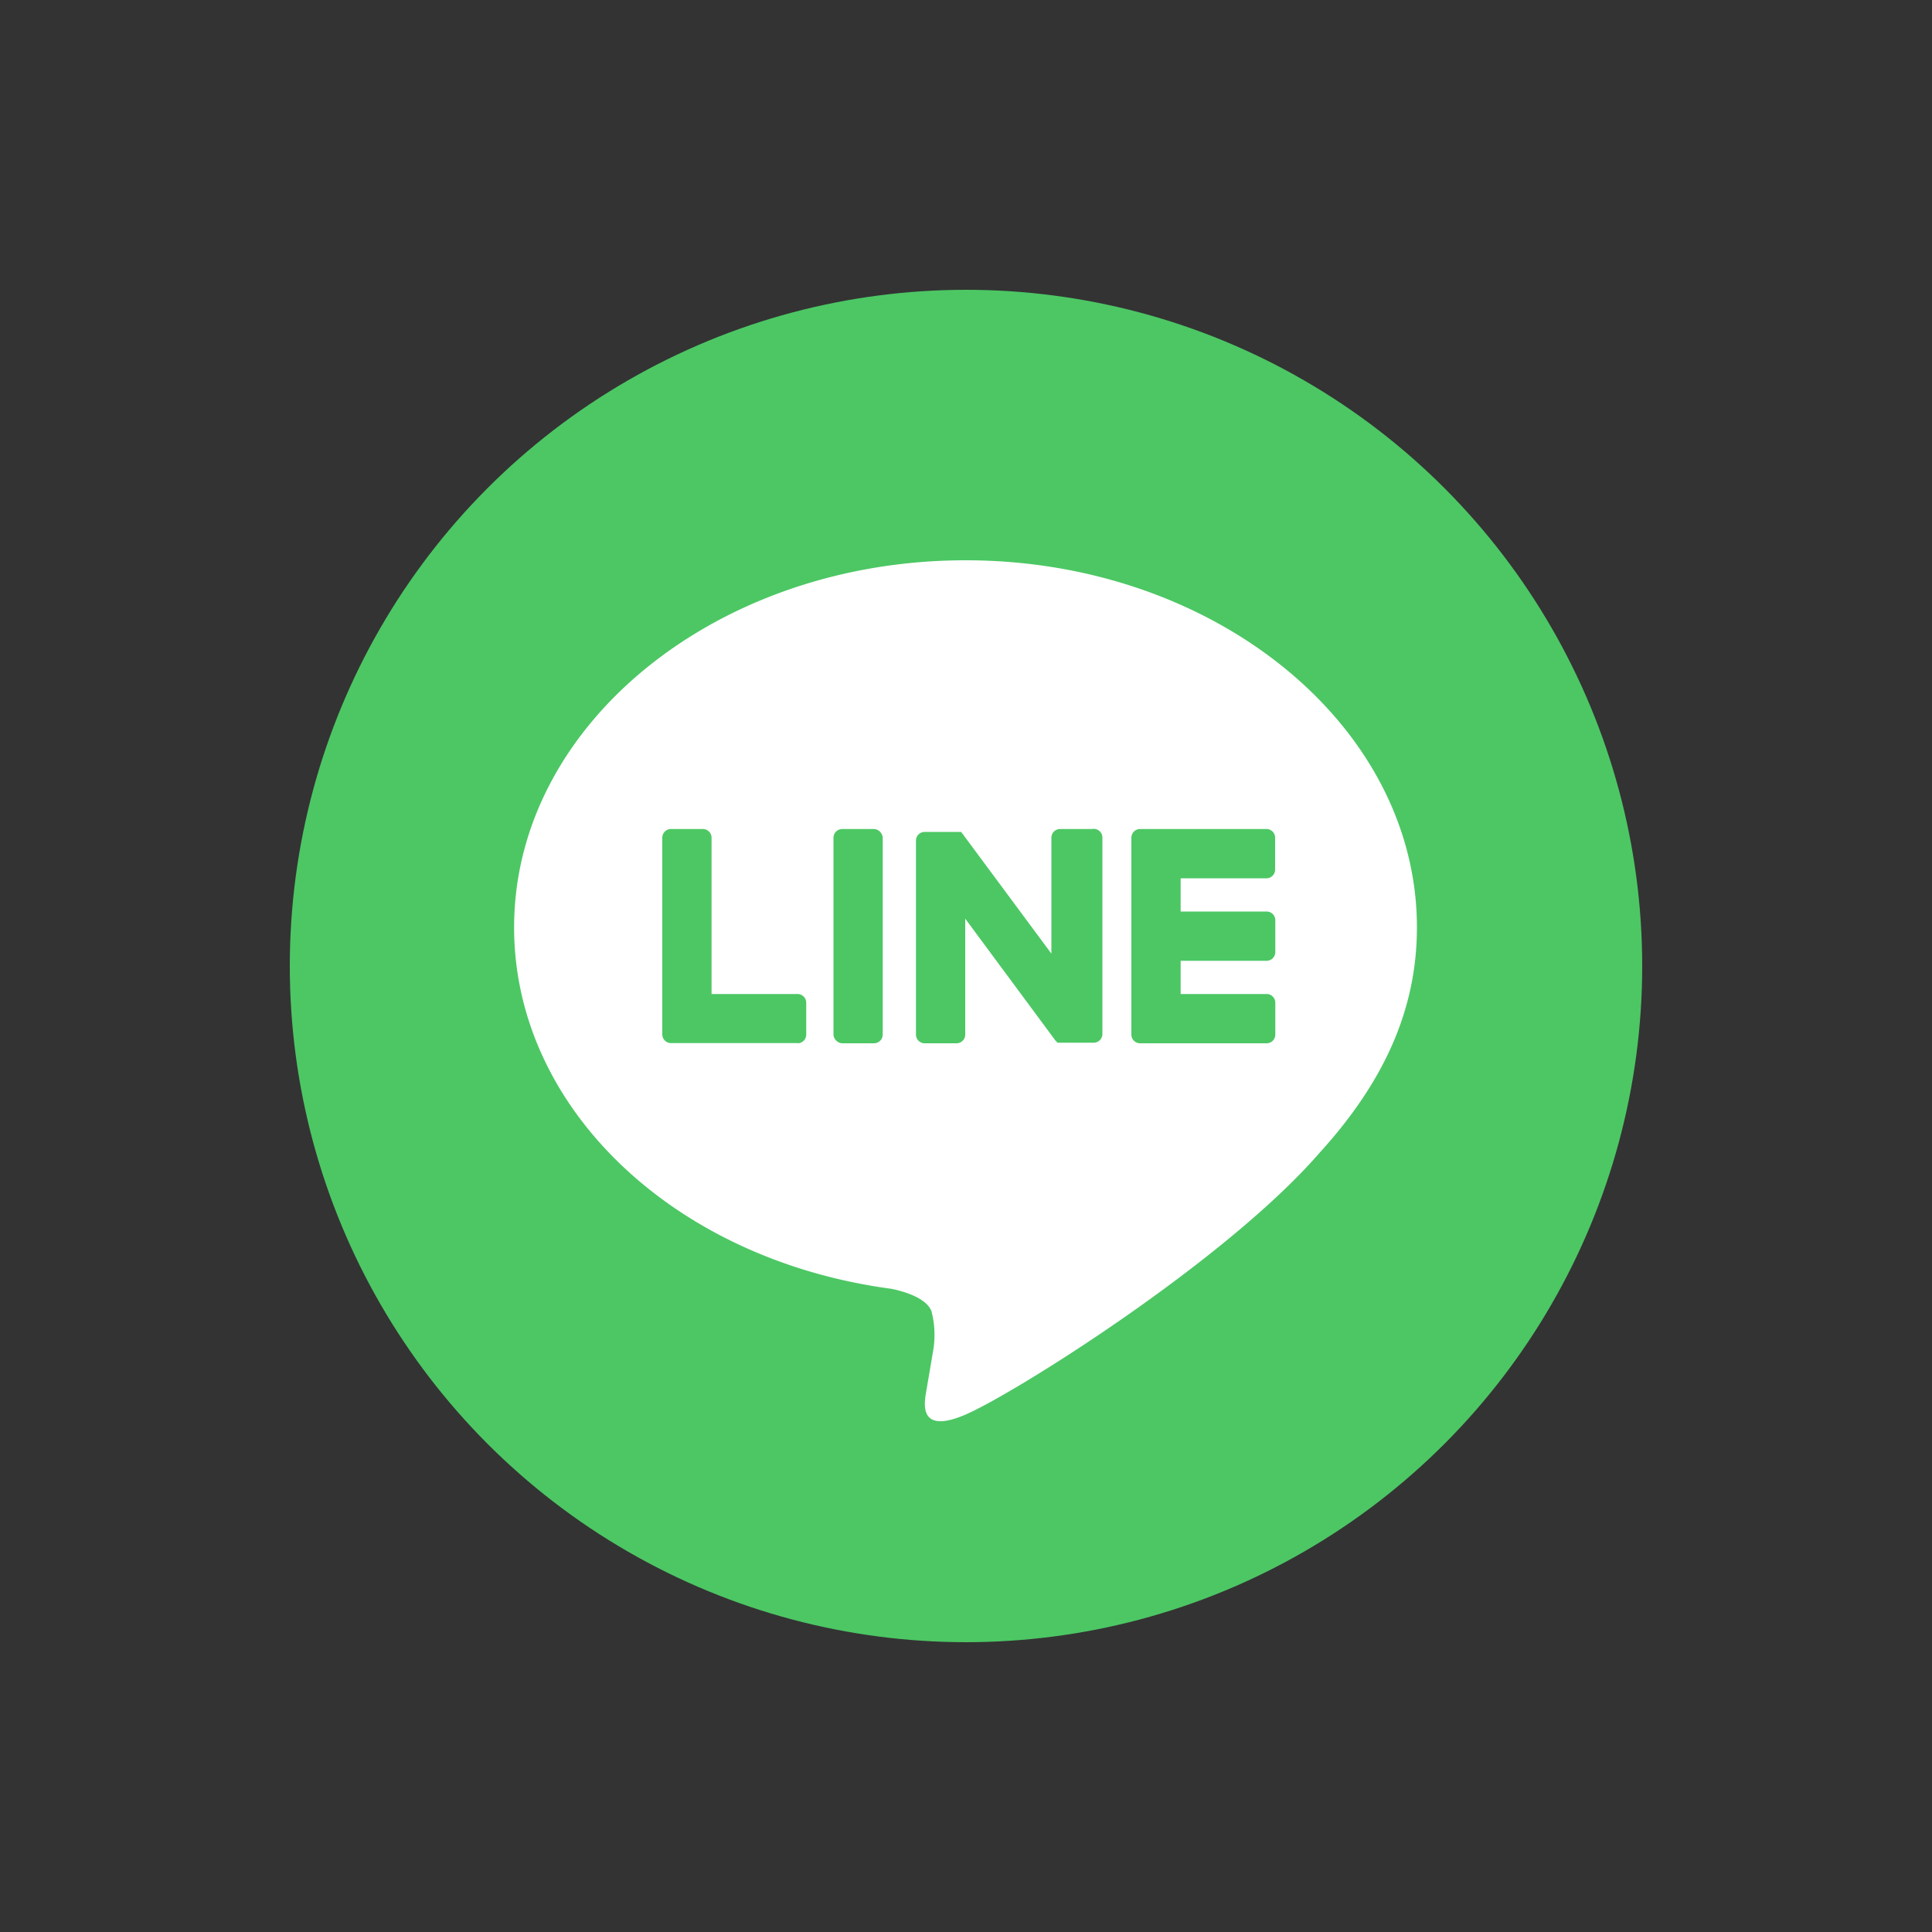 <svg id="Logo" xmlns="http://www.w3.org/2000/svg" viewBox="0 0 100 100"><rect x="0" y="0" width="100" height="100" fill="#333333" stroke="none"/><defs><style>.cls-1{fill:#4cc764;}.cls-2{fill:#fff;}</style></defs><circle class="cls-1" cx="50" cy="50" r="35"/><path class="cls-2" d="M73.34,48c0-10.45-10.48-19-23.36-19S26.61,37.51,26.61,48c0,9.37,8.31,17.22,19.54,18.71.76.16,1.8.5,2.06,1.15a4.86,4.86,0,0,1,.08,2.11l-.34,2c-.1.59-.47,2.31,2,1.26s13.45-7.92,18.35-13.56h0C71.72,55.91,73.34,52.15,73.34,48Z"/><path class="cls-1" d="M65.57,54a.45.45,0,0,0,.44-.45V51.9a.45.45,0,0,0-.44-.45H61.11V49.73h4.46a.45.45,0,0,0,.44-.45V47.63a.45.45,0,0,0-.44-.45H61.11V45.46h4.46A.45.45,0,0,0,66,45V43.36a.45.45,0,0,0-.44-.45H59a.45.45,0,0,0-.44.45h0V53.54h0A.45.45,0,0,0,59,54h6.57Z"/><path class="cls-1" d="M41.29,54a.45.45,0,0,0,.44-.45V51.9a.45.45,0,0,0-.44-.45H36.83V43.36a.45.45,0,0,0-.45-.45H34.72a.45.45,0,0,0-.44.45V53.54h0a.45.45,0,0,0,.44.45h6.57Z"/><rect class="cls-1" x="43.14" y="42.91" width="2.55" height="11.09" rx="0.45"/><path class="cls-1" d="M56.52,42.91H54.86a.45.45,0,0,0-.44.45v6l-4.67-6.3,0,0h0l0,0h0l0,0h0l0,0h-1.9a.45.45,0,0,0-.44.45V53.55a.45.45,0,0,0,.44.45h1.66a.45.45,0,0,0,.45-.45v-6l4.67,6.31.11.11h0l0,0h.1l.12,0h1.65a.45.45,0,0,0,.45-.45V43.36A.45.45,0,0,0,56.52,42.91Z"/></svg>